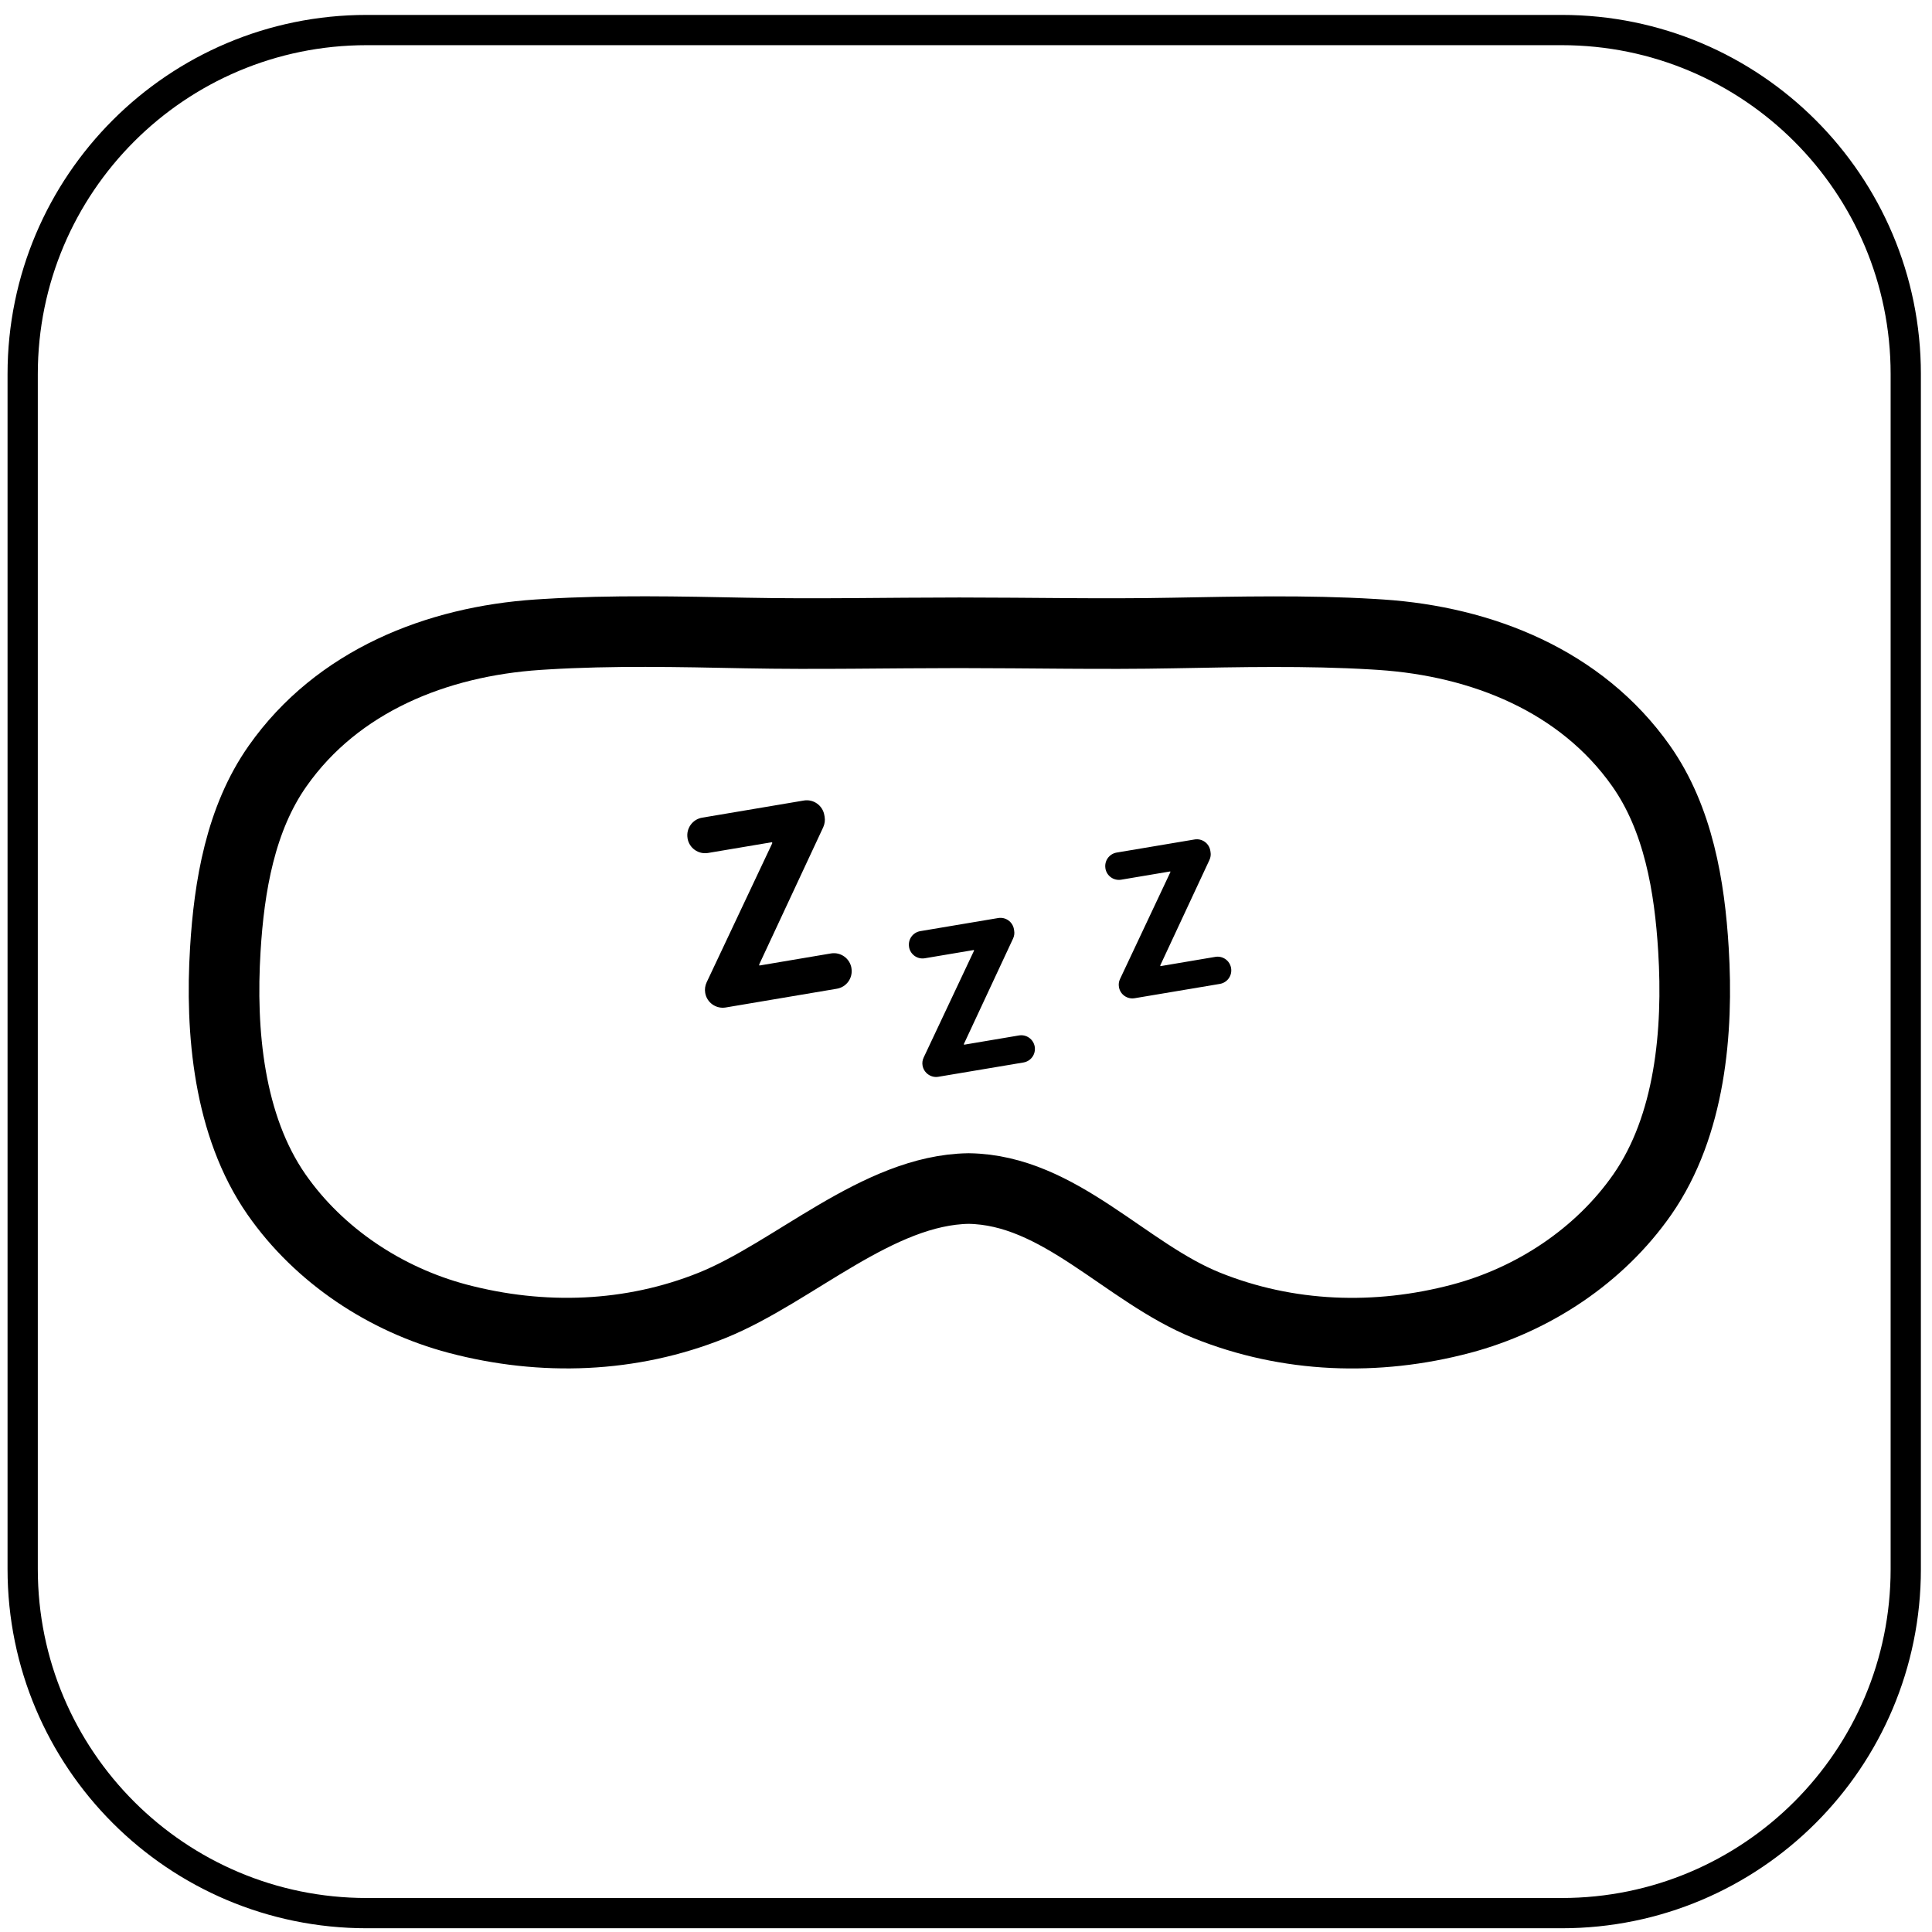 <svg width="103" height="103" viewBox="0 0 103 103" fill="none" xmlns="http://www.w3.org/2000/svg">
<g clip-path="url(#clip0_1_1813)">
<path d="M37.596 52.933C37.564 52.744 37.591 52.545 37.672 52.373L41.172 44.953L41.161 44.899L37.747 45.474C37.231 45.56 36.741 45.211 36.655 44.695V44.684C36.569 44.168 36.919 43.678 37.435 43.592L42.855 42.678C43.371 42.592 43.861 42.942 43.947 43.458L43.963 43.544C43.995 43.732 43.968 43.926 43.888 44.103L40.473 51.422L40.484 51.475L44.302 50.83C44.818 50.744 45.307 51.094 45.393 51.61V51.621C45.479 52.137 45.13 52.626 44.614 52.712L38.688 53.712C38.172 53.798 37.682 53.449 37.596 52.933Z" fill="black"/>
<path d="M49.184 56.81C49.157 56.664 49.179 56.514 49.243 56.38L51.927 50.685L51.921 50.647L49.303 51.088C48.905 51.153 48.534 50.889 48.464 50.491V50.481C48.399 50.083 48.663 49.712 49.061 49.642L53.217 48.943C53.615 48.878 53.986 49.142 54.056 49.54L54.067 49.61C54.094 49.755 54.072 49.905 54.008 50.04L51.389 55.654L51.394 55.697L54.325 55.202C54.723 55.137 55.094 55.401 55.164 55.799V55.804C55.228 56.202 54.965 56.573 54.567 56.643L50.018 57.407C49.631 57.471 49.254 57.202 49.184 56.81Z" fill="black"/>
<path d="M59.654 52.621C59.627 52.475 59.648 52.325 59.713 52.191L62.396 46.496L62.391 46.458L59.772 46.899C59.374 46.964 59.003 46.7 58.933 46.303V46.292C58.869 45.894 59.132 45.523 59.53 45.453L63.687 44.754C64.085 44.689 64.456 44.953 64.525 45.351L64.536 45.421C64.563 45.566 64.541 45.716 64.477 45.851L61.858 51.465L61.864 51.508L64.794 51.013C65.192 50.948 65.563 51.212 65.633 51.61V51.615C65.698 52.013 65.434 52.384 65.036 52.454L60.487 53.218C60.095 53.282 59.718 53.019 59.654 52.621Z" fill="black"/>
<path d="M90.282 50.626C90.078 47.254 89.476 43.652 87.491 40.834C84.292 36.296 79.012 34.199 73.618 33.838C73.473 33.828 73.333 33.822 73.188 33.811C69.671 33.602 66.069 33.682 62.557 33.747C58.756 33.822 54.949 33.736 51.147 33.736C47.345 33.736 43.538 33.822 39.736 33.747C36.225 33.677 32.623 33.596 29.106 33.811C28.961 33.822 28.821 33.828 28.676 33.838C23.282 34.199 17.997 36.296 14.803 40.834C12.818 43.652 12.216 47.254 12.012 50.626C11.743 54.987 12.189 60.009 14.738 63.676C17.018 66.951 20.567 69.29 24.406 70.306C28.912 71.495 33.644 71.333 37.967 69.591C42.312 67.838 46.791 63.434 51.642 63.364C56.497 63.434 59.987 67.838 64.332 69.591C68.655 71.333 73.387 71.5 77.893 70.306C81.732 69.29 85.281 66.951 87.561 63.676C90.11 60.009 90.551 54.987 90.282 50.626Z" stroke="black" stroke-width="3.764" stroke-miterlimit="10"/>
<path d="M83.26 101.994H19.55C9.42 101.994 1.209 93.783 1.209 83.653V19.944C1.209 9.813 9.42 1.602 19.55 1.602H83.26C93.39 1.602 101.601 9.813 101.601 19.944V83.653C101.601 93.783 93.39 101.994 83.26 101.994Z" stroke="black" stroke-width="1.613" stroke-miterlimit="10"/>
</g>
<defs>
<clipPath id="clip0_1_1813">
<rect width="102.005" height="102.005" fill="white" transform="translate(0.402 0.795)"/>
</clipPath>
</defs>
</svg>
